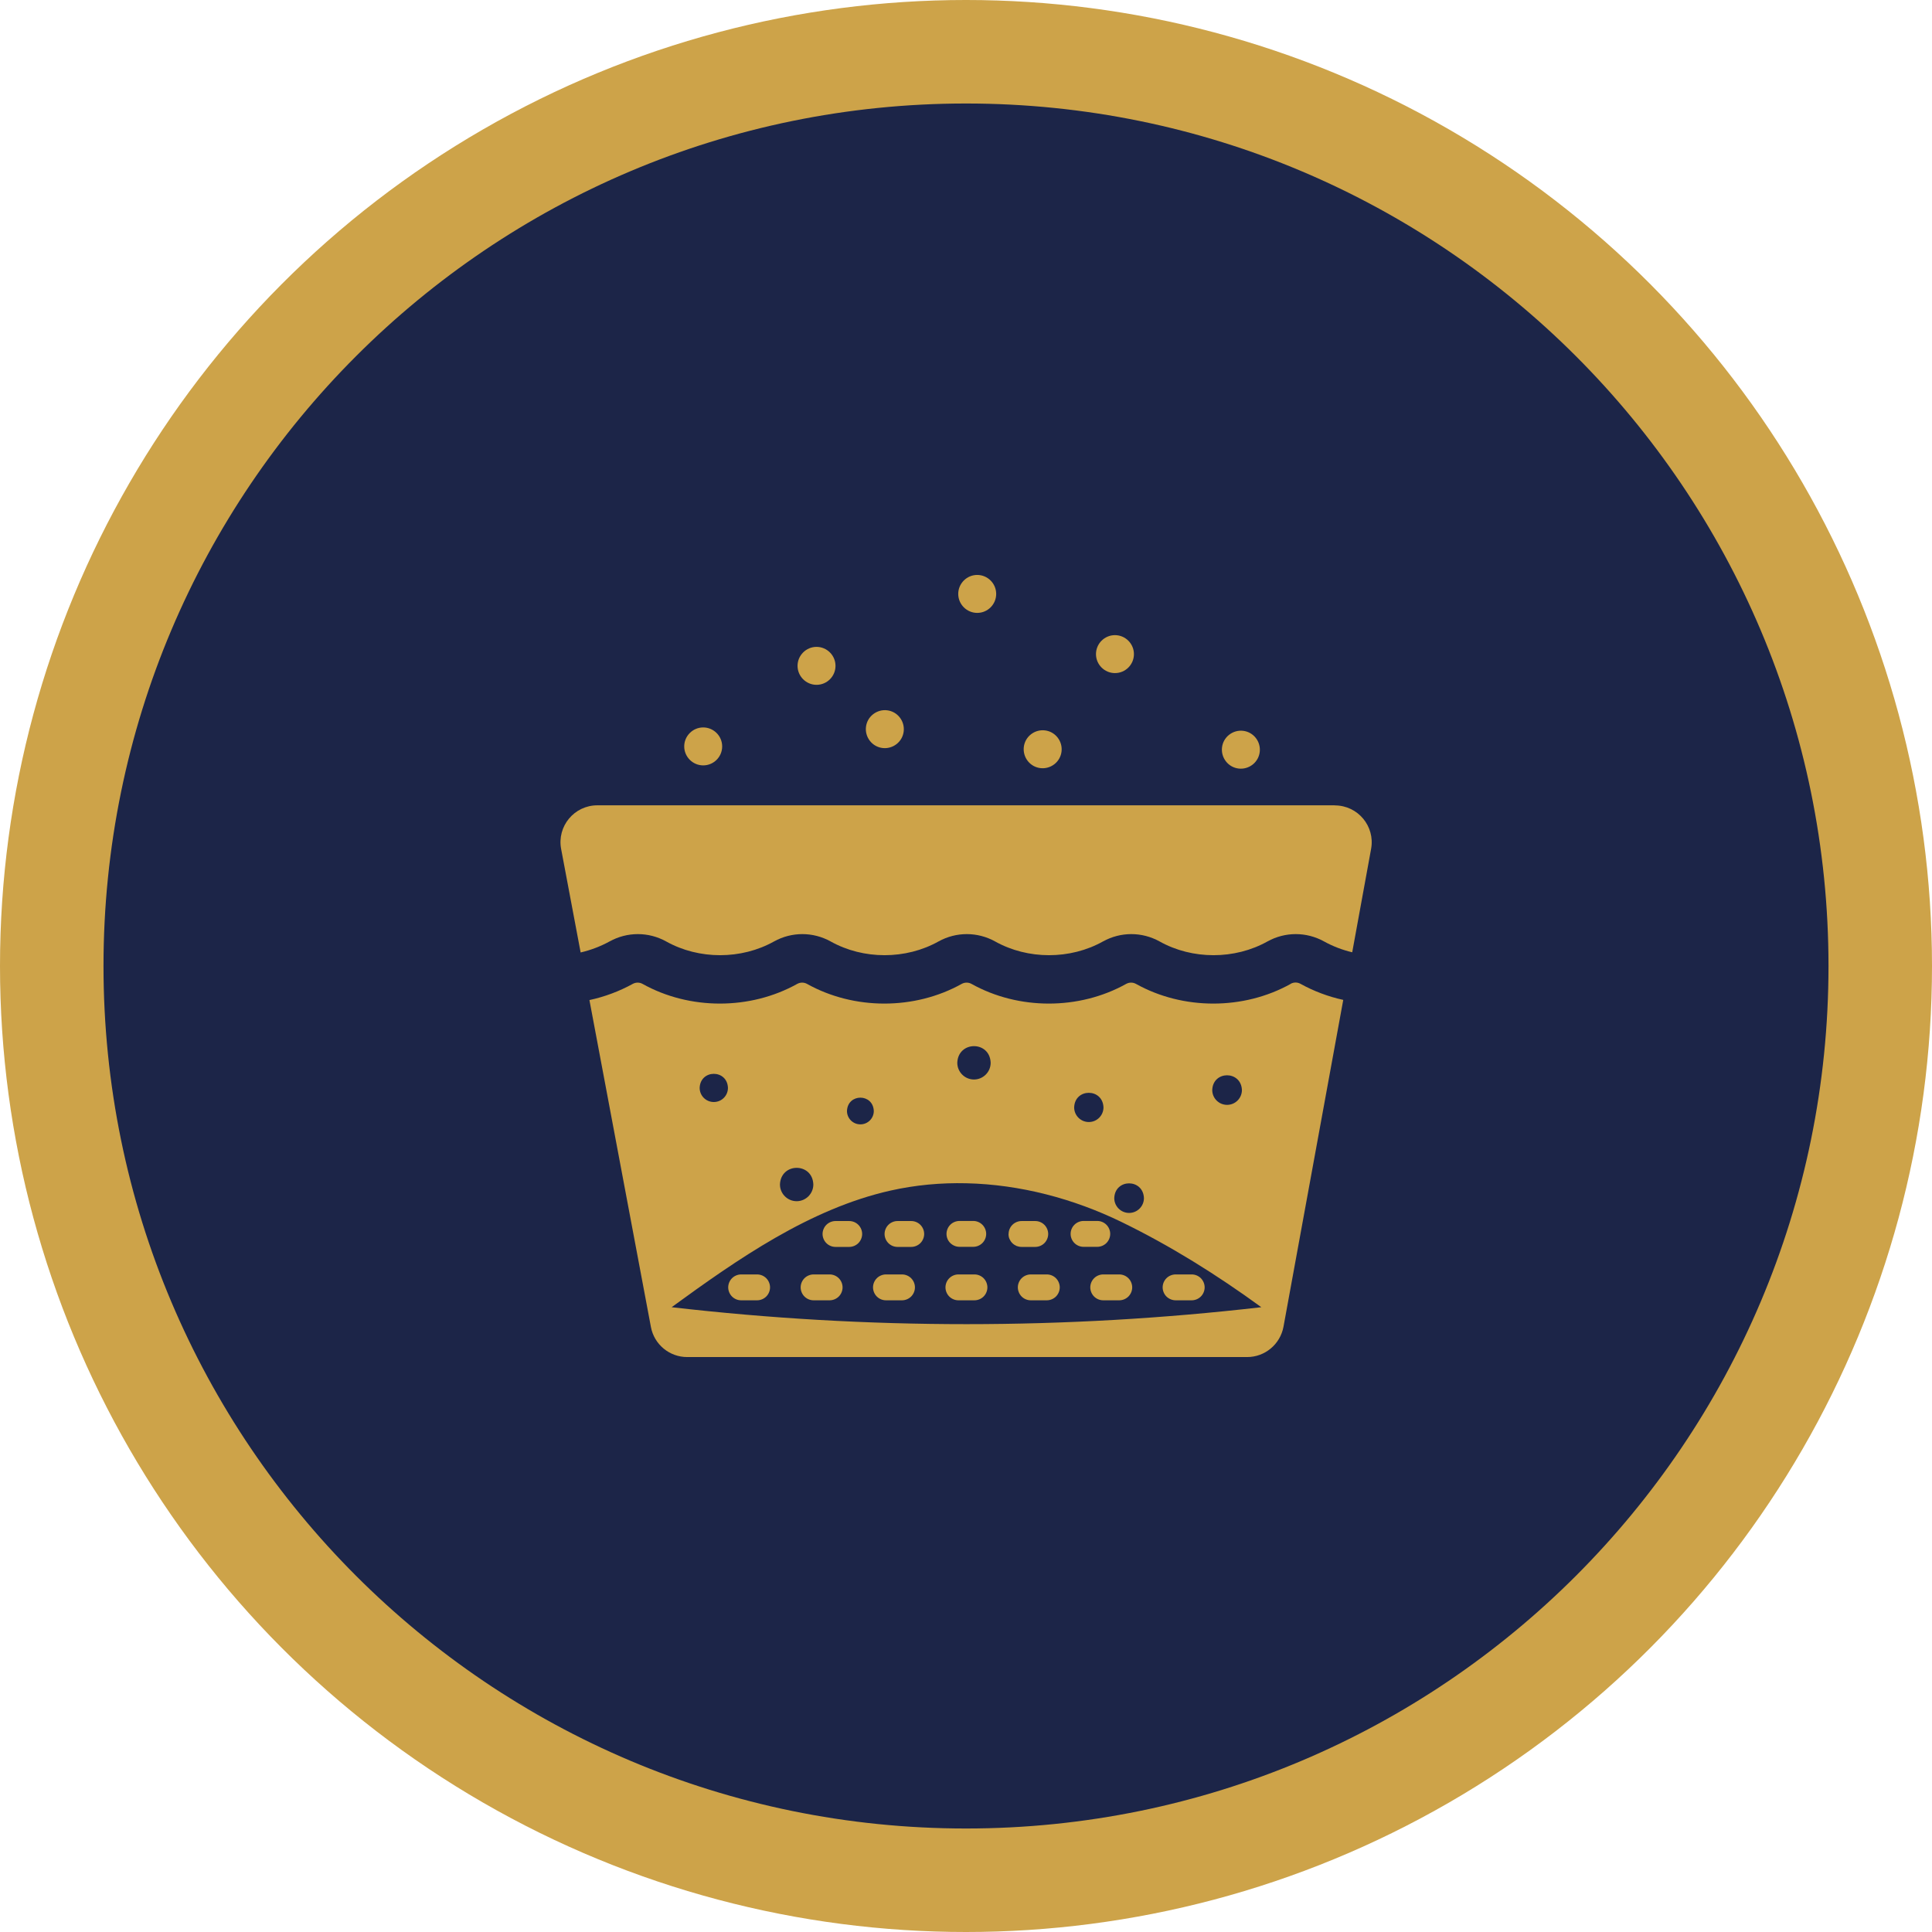 <svg viewBox="0 0 224 224" xmlns="http://www.w3.org/2000/svg" data-name="Layer 1" id="Layer_1">
  <defs>
    <style>
      .cls-1 {
        fill: #cda349;
      }

      .cls-2 {
        fill: #1c2548;
      }
    </style>
  </defs>
  <circle r="112" cy="112" cx="112" class="cls-1"></circle>
  <path d="M212,112c0,55.23-44.77,100-100,100S12,167.23,12,112,56.77,12,112,12s100,44.77,100,100Z" class="cls-2"></path>
  <g>
    <path d="M81.53,88.74c1.22,0,2.2-.99,2.2-2.2s-.99-2.2-2.2-2.2-2.2.99-2.2,2.2.99,2.2,2.2,2.2Z" class="cls-1"></path>
    <path d="M129.27,78.04c1.22,0,2.2-.99,2.2-2.2s-.99-2.2-2.2-2.2-2.2.99-2.2,2.2.99,2.2,2.2,2.2Z" class="cls-1"></path>
    <path d="M113.3,71.06c1.22,0,2.2-.99,2.2-2.2s-.99-2.2-2.2-2.2-2.2.99-2.2,2.2.99,2.2,2.2,2.2Z" class="cls-1"></path>
    <path d="M94.67,79.4c1.22,0,2.2-.99,2.2-2.2s-.99-2.2-2.2-2.2-2.2.99-2.2,2.2.99,2.2,2.2,2.2Z" class="cls-1"></path>
    <path d="M119.16,88.23c.75.96,2.13,1.12,3.09.37s1.12-2.13.37-3.09-2.13-1.12-3.09-.37-1.12,2.13-.37,3.09Z" class="cls-1"></path>
    <path d="M100.86,85.9c.75.96,2.13,1.12,3.09.37s1.12-2.13.37-3.09-2.13-1.12-3.09-.37-1.12,2.13-.37,3.09Z" class="cls-1"></path>
    <path d="M142.14,88.28c.75.96,2.13,1.12,3.09.37s1.12-2.13.37-3.09-2.13-1.12-3.09-.37-1.12,2.13-.37,3.09Z" class="cls-1"></path>
    <path d="M154.75,93.37h-85.49c-2.68,0-4.7,2.43-4.2,5.07l2.26,11.99c1.17-.27,2.3-.7,3.36-1.28,2.05-1.13,4.5-1.13,6.55,0,3.8,2.13,8.72,2.13,12.52,0,2.05-1.13,4.5-1.13,6.55,0,3.8,2.13,8.72,2.13,12.52,0,2.05-1.13,4.5-1.13,6.55,0,3.8,2.13,8.72,2.13,12.52,0,2.05-1.13,4.5-1.13,6.55,0,3.8,2.13,8.72,2.13,12.52,0,2.05-1.13,4.5-1.13,6.55,0,1.03.57,2.13.99,3.27,1.26l2.19-11.99c.48-2.63-1.54-5.04-4.21-5.04Z" class="cls-1"></path>
    <path d="M149.65,114.07c-5.46,3.05-12.49,3.05-17.95,0-.35-.19-.77-.19-1.12,0-5.46,3.05-12.49,3.05-17.95,0-.35-.19-.77-.19-1.12,0-5.46,3.05-12.49,3.05-17.95,0-.35-.19-.77-.19-1.12,0-5.46,3.05-12.49,3.05-17.95,0-.35-.19-.77-.19-1.12,0-1.58.87-3.27,1.5-5.03,1.88l7.13,37.91c.38,2.02,2.15,3.48,4.2,3.48h64.93c2.06,0,3.83-1.48,4.21-3.51l6.93-37.9c-1.74-.38-3.42-1.01-4.97-1.87-.35-.19-.77-.19-1.12,0ZM82.76,127.77c-.91,0-1.64-.73-1.64-1.64.08-2.17,3.2-2.17,3.28,0,0,.91-.73,1.64-1.64,1.64ZM99.75,130.36c-.86,0-1.55-.7-1.55-1.55.08-2.06,3.03-2.06,3.11,0,0,.86-.7,1.55-1.55,1.55ZM112.93,125.16c-1.07,0-1.94-.87-1.94-1.94.1-2.57,3.78-2.57,3.87,0,0,1.07-.87,1.94-1.94,1.94ZM92.37,139.27c-1.07,0-1.94-.87-1.94-1.94.1-2.57,3.78-2.57,3.87,0,0,1.07-.87,1.94-1.94,1.94ZM126.24,130.09c-.94,0-1.7-.76-1.7-1.7.08-2.25,3.31-2.25,3.4,0,0,.94-.76,1.7-1.7,1.7ZM130.91,140.63c-.95,0-1.72-.77-1.72-1.72.08-2.28,3.35-2.28,3.44,0,0,.95-.77,1.72-1.72,1.72ZM142.27,128.1c-.95,0-1.72-.77-1.72-1.72.08-2.28,3.35-2.28,3.44,0,0,.95-.77,1.72-1.72,1.72Z" class="cls-1"></path>
    <path d="M112.04,137.19c-2.95-.07-5.9.2-8.8.85-9.35,2.1-17.75,7.97-25.37,13.52,22.71,2.62,45.65,2.62,68.37,0-5.12-3.73-10.53-7.12-16.23-9.89-5.54-2.69-11.73-4.34-17.96-4.48ZM111.25,141.56h1.59c.4,0,.78.16,1.06.44.28.28.44.67.44,1.06s-.16.78-.44,1.06c-.28.28-.67.44-1.06.44h-1.59c-.4,0-.78-.16-1.07-.44s-.44-.67-.44-1.06.16-.78.44-1.06c.28-.28.67-.44,1.07-.44ZM87.78,150.76h-1.85c-.4,0-.78-.16-1.06-.44s-.44-.67-.44-1.06.16-.78.44-1.06c.28-.28.67-.44,1.06-.44h1.85c.4,0,.78.16,1.06.44.28.28.44.67.44,1.06s-.16.78-.44,1.06c-.28.28-.67.44-1.06.44ZM96.18,150.76h-1.85c-.4,0-.78-.16-1.06-.44s-.44-.67-.44-1.06.16-.78.44-1.06c.28-.28.67-.44,1.06-.44h1.86c.4,0,.78.16,1.06.44.28.28.44.67.44,1.06s-.16.78-.44,1.06c-.28.28-.67.44-1.06.44h0ZM98.46,144.57h-1.59c-.4,0-.78-.16-1.06-.44-.28-.28-.44-.67-.44-1.06s.16-.78.44-1.06c.28-.28.67-.44,1.06-.44h1.59c.4,0,.78.16,1.06.44s.44.67.44,1.06-.16.78-.44,1.06c-.28.28-.67.44-1.06.44h0ZM104.58,150.76h-1.86c-.4,0-.78-.16-1.06-.44-.28-.28-.44-.67-.44-1.06s.16-.78.44-1.06c.28-.28.67-.44,1.06-.44h1.86c.4,0,.78.16,1.06.44.28.28.44.67.44,1.06s-.16.78-.44,1.06c-.28.28-.67.44-1.06.44ZM105.65,144.57h-1.59c-.4,0-.78-.16-1.06-.44s-.44-.67-.44-1.06.16-.78.44-1.06c.28-.28.67-.44,1.06-.44h1.59c.4,0,.78.16,1.06.44.28.28.44.67.44,1.06s-.16.78-.44,1.06c-.28.28-.67.44-1.06.44h0ZM112.98,150.76h-1.86c-.4,0-.78-.16-1.06-.44s-.44-.67-.44-1.06.16-.78.44-1.06c.28-.28.67-.44,1.06-.44h1.86c.4,0,.78.16,1.06.44.28.28.44.67.44,1.06s-.16.78-.44,1.06c-.28.28-.67.44-1.06.44ZM116.94,143.07c0-.4.16-.78.44-1.06.28-.28.67-.44,1.06-.44h1.59c.4,0,.78.16,1.06.44.28.28.44.67.44,1.06s-.16.78-.44,1.06-.67.44-1.06.44h-1.59c-.2,0-.39-.04-.58-.11-.18-.08-.35-.19-.49-.33-.14-.14-.25-.31-.33-.49-.08-.18-.11-.38-.11-.58h0ZM121.37,150.76h-1.86c-.4,0-.78-.16-1.06-.44s-.44-.67-.44-1.06.16-.78.44-1.06c.28-.28.67-.44,1.06-.44h1.86c.4,0,.78.16,1.06.44.28.28.44.67.44,1.06s-.16.78-.44,1.06c-.28.28-.67.44-1.06.44h0ZM124.13,143.06c0-.4.16-.78.44-1.06.28-.28.67-.44,1.06-.44h1.59c.4,0,.78.16,1.06.44s.44.67.44,1.06-.16.78-.44,1.06c-.28.28-.67.44-1.06.44h-1.59c-.4,0-.78-.16-1.06-.44-.28-.28-.44-.66-.44-1.06ZM129.77,150.76h-1.86c-.4,0-.78-.16-1.06-.44-.28-.28-.44-.67-.44-1.06s.16-.78.44-1.06c.28-.28.67-.44,1.06-.44h1.86c.4,0,.78.16,1.06.44.28.28.44.67.44,1.06s-.16.78-.44,1.06c-.28.28-.67.44-1.06.44ZM138.16,150.76h-1.85c-.4,0-.78-.16-1.07-.44-.28-.28-.44-.67-.44-1.06s.16-.78.44-1.06.67-.44,1.07-.44h1.86c.4,0,.78.16,1.06.44s.44.67.44,1.06-.16.78-.44,1.06c-.28.28-.67.44-1.06.44h0Z" class="cls-2"></path>
  </g>
</svg>